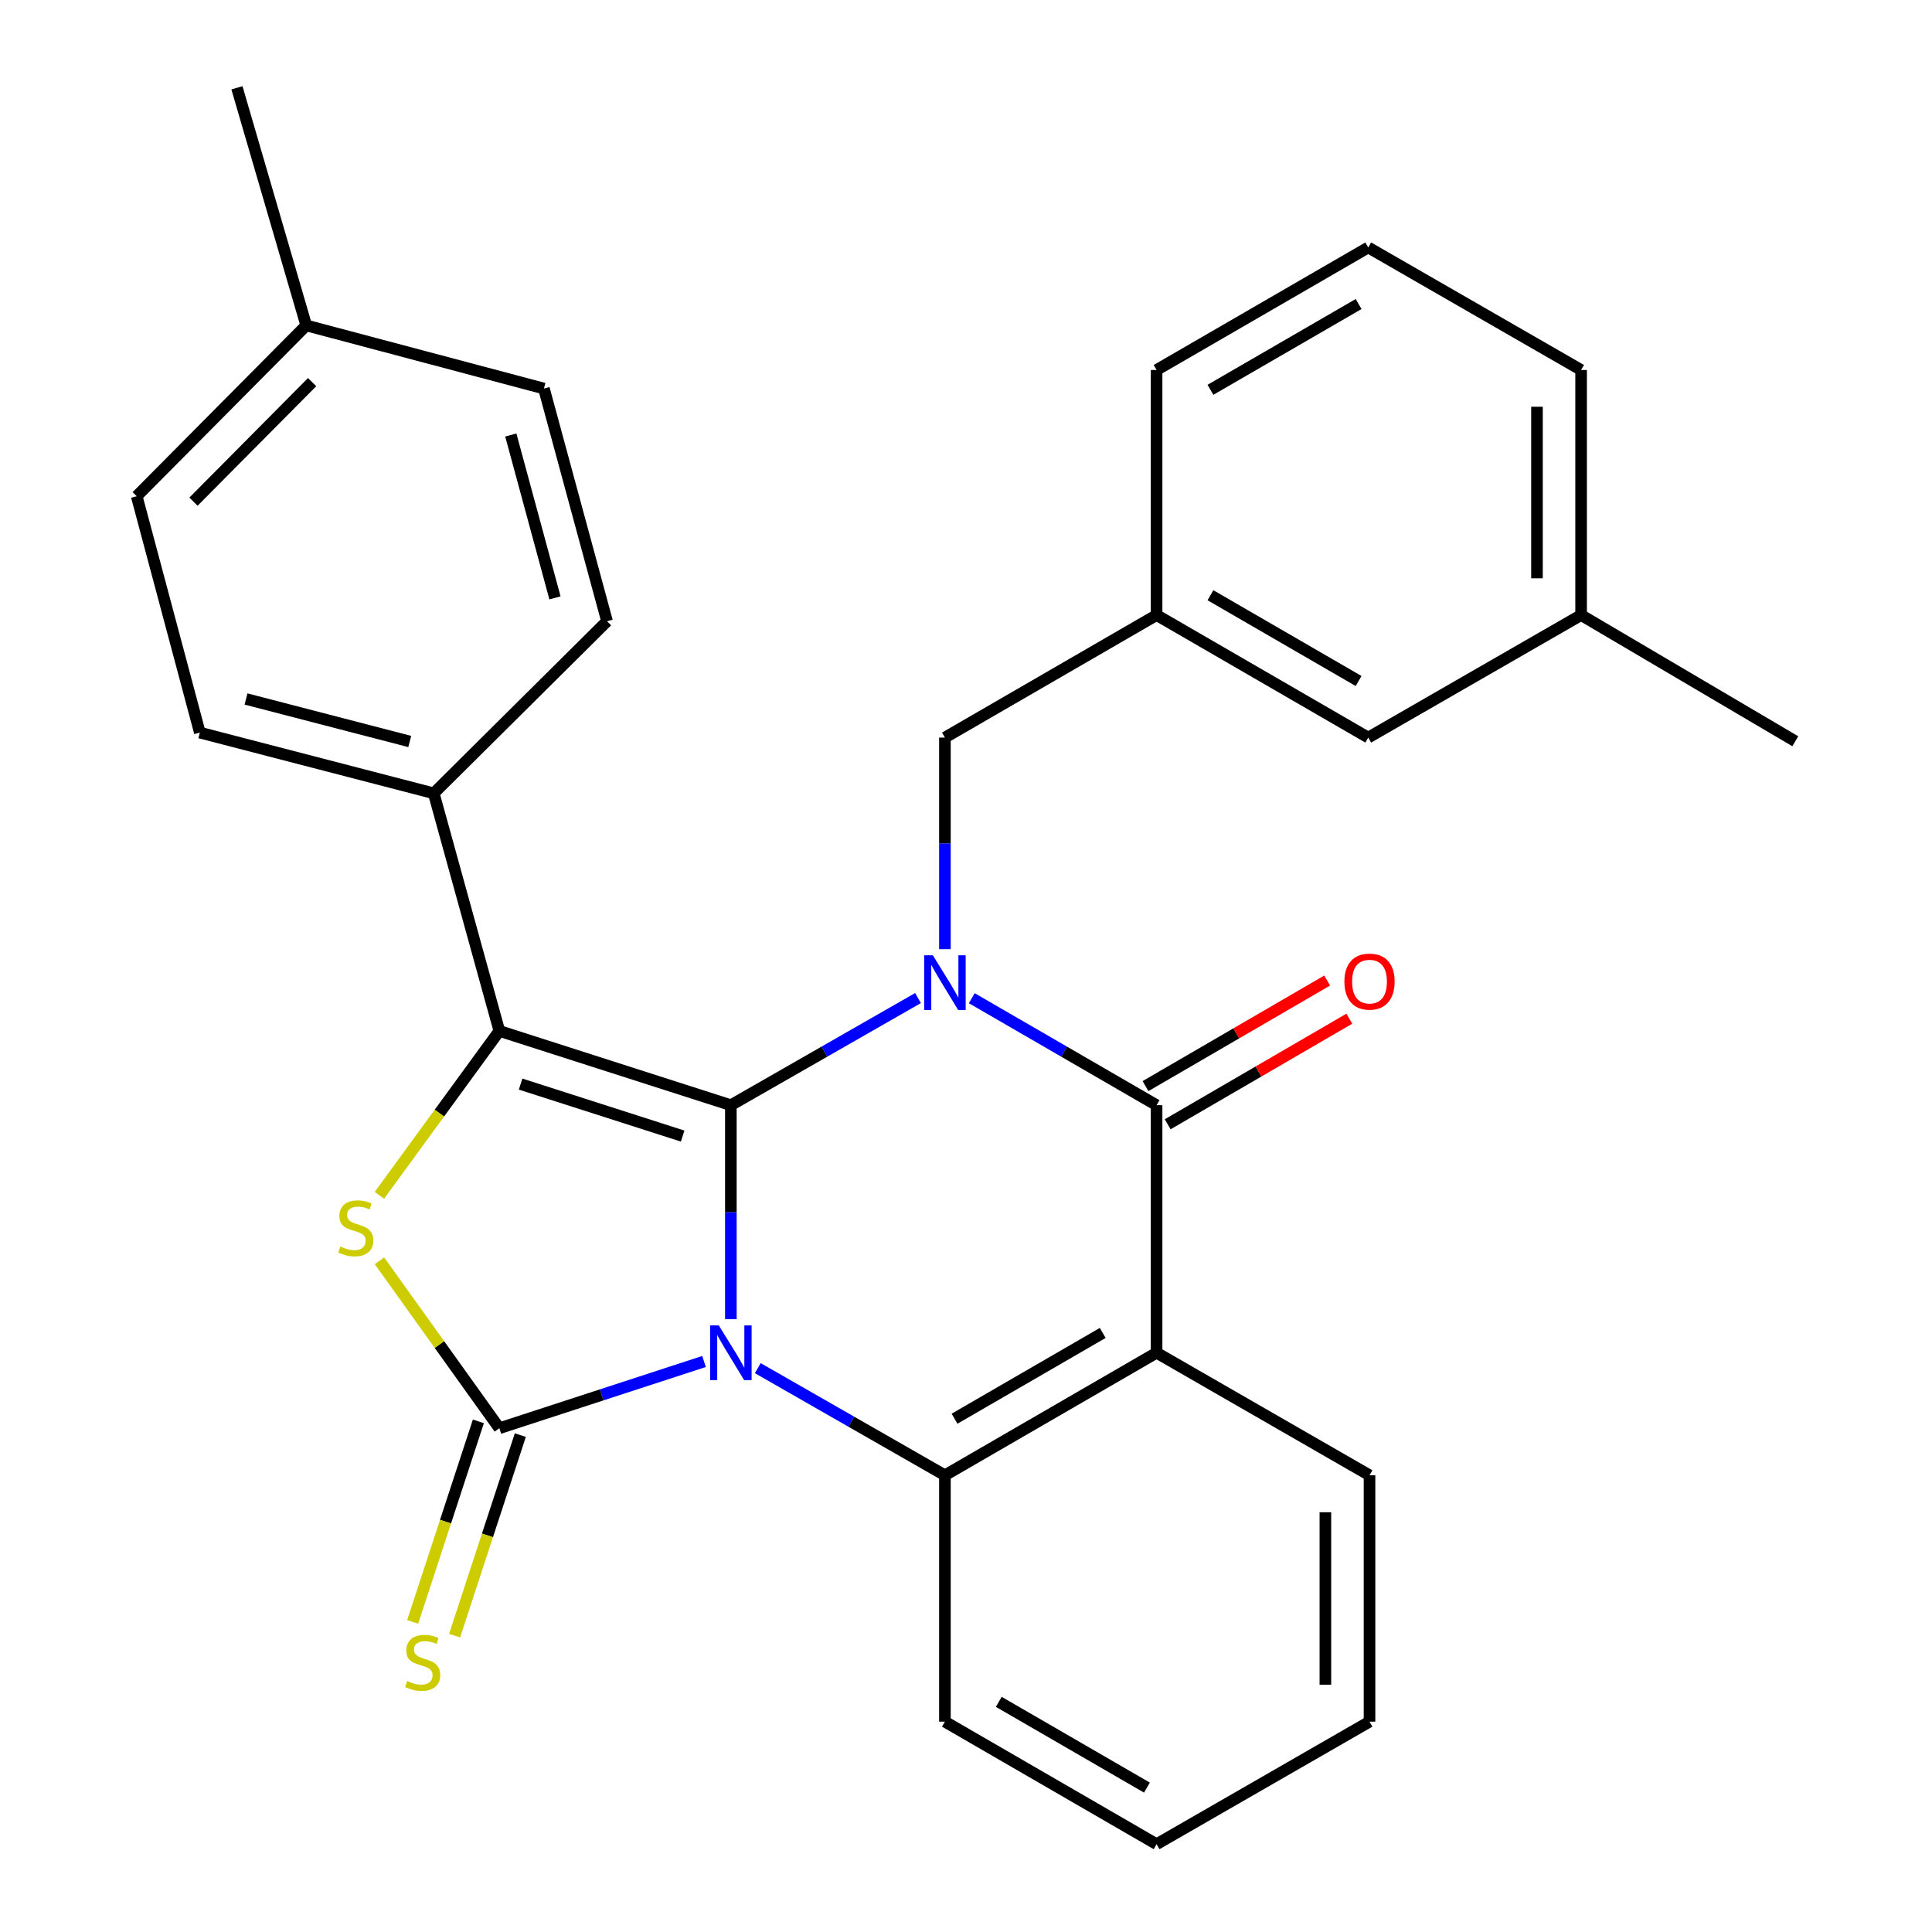 <?xml version='1.0' encoding='iso-8859-1'?>
<svg version='1.1' baseProfile='full'
              xmlns='http://www.w3.org/2000/svg'
                      xmlns:rdkit='http://www.rdkit.org/xml'
                      xmlns:xlink='http://www.w3.org/1999/xlink'
                  xml:space='preserve'
width='1000px' height='1000px' viewBox='0 0 1000 1000'>
<!-- END OF HEADER -->
<rect style='opacity:1.0;fill:#FFFFFF;stroke:none' width='1000' height='1000' x='0' y='0'> </rect>
<path class='bond-0' d='M 378.292,682.814 L 378.292,627.431' style='fill:none;fill-rule:evenodd;stroke:#0000FF;stroke-width:6px;stroke-linecap:butt;stroke-linejoin:miter;stroke-opacity:1' />
<path class='bond-0' d='M 378.292,627.431 L 378.292,572.048' style='fill:none;fill-rule:evenodd;stroke:#000000;stroke-width:6px;stroke-linecap:butt;stroke-linejoin:miter;stroke-opacity:1' />
<path class='bond-2' d='M 364.401,704.707 L 311.432,721.98' style='fill:none;fill-rule:evenodd;stroke:#0000FF;stroke-width:6px;stroke-linecap:butt;stroke-linejoin:miter;stroke-opacity:1' />
<path class='bond-2' d='M 311.432,721.98 L 258.462,739.253' style='fill:none;fill-rule:evenodd;stroke:#000000;stroke-width:6px;stroke-linecap:butt;stroke-linejoin:miter;stroke-opacity:1' />
<path class='bond-6' d='M 392.224,708.153 L 440.655,735.88' style='fill:none;fill-rule:evenodd;stroke:#0000FF;stroke-width:6px;stroke-linecap:butt;stroke-linejoin:miter;stroke-opacity:1' />
<path class='bond-6' d='M 440.655,735.88 L 489.086,763.607' style='fill:none;fill-rule:evenodd;stroke:#000000;stroke-width:6px;stroke-linecap:butt;stroke-linejoin:miter;stroke-opacity:1' />
<path class='bond-1' d='M 378.292,572.048 L 426.723,544.32' style='fill:none;fill-rule:evenodd;stroke:#000000;stroke-width:6px;stroke-linecap:butt;stroke-linejoin:miter;stroke-opacity:1' />
<path class='bond-1' d='M 426.723,544.32 L 475.154,516.593' style='fill:none;fill-rule:evenodd;stroke:#0000FF;stroke-width:6px;stroke-linecap:butt;stroke-linejoin:miter;stroke-opacity:1' />
<path class='bond-3' d='M 378.292,572.048 L 258.462,533.606' style='fill:none;fill-rule:evenodd;stroke:#000000;stroke-width:6px;stroke-linecap:butt;stroke-linejoin:miter;stroke-opacity:1' />
<path class='bond-3' d='M 353.34,588.033 L 269.459,561.124' style='fill:none;fill-rule:evenodd;stroke:#000000;stroke-width:6px;stroke-linecap:butt;stroke-linejoin:miter;stroke-opacity:1' />
<path class='bond-8' d='M 489.086,491.286 L 489.086,436.528' style='fill:none;fill-rule:evenodd;stroke:#0000FF;stroke-width:6px;stroke-linecap:butt;stroke-linejoin:miter;stroke-opacity:1' />
<path class='bond-8' d='M 489.086,436.528 L 489.086,381.769' style='fill:none;fill-rule:evenodd;stroke:#000000;stroke-width:6px;stroke-linecap:butt;stroke-linejoin:miter;stroke-opacity:1' />
<path class='bond-30' d='M 502.991,516.667 L 550.819,544.357' style='fill:none;fill-rule:evenodd;stroke:#0000FF;stroke-width:6px;stroke-linecap:butt;stroke-linejoin:miter;stroke-opacity:1' />
<path class='bond-30' d='M 550.819,544.357 L 598.648,572.048' style='fill:none;fill-rule:evenodd;stroke:#000000;stroke-width:6px;stroke-linecap:butt;stroke-linejoin:miter;stroke-opacity:1' />
<path class='bond-5' d='M 258.462,739.253 L 227.438,695.928' style='fill:none;fill-rule:evenodd;stroke:#000000;stroke-width:6px;stroke-linecap:butt;stroke-linejoin:miter;stroke-opacity:1' />
<path class='bond-5' d='M 227.438,695.928 L 196.415,652.602' style='fill:none;fill-rule:evenodd;stroke:#CCCC00;stroke-width:6px;stroke-linecap:butt;stroke-linejoin:miter;stroke-opacity:1' />
<path class='bond-9' d='M 247.608,735.697 L 230.601,787.599' style='fill:none;fill-rule:evenodd;stroke:#000000;stroke-width:6px;stroke-linecap:butt;stroke-linejoin:miter;stroke-opacity:1' />
<path class='bond-9' d='M 230.601,787.599 L 213.594,839.502' style='fill:none;fill-rule:evenodd;stroke:#CCCC00;stroke-width:6px;stroke-linecap:butt;stroke-linejoin:miter;stroke-opacity:1' />
<path class='bond-9' d='M 269.317,742.81 L 252.309,794.712' style='fill:none;fill-rule:evenodd;stroke:#000000;stroke-width:6px;stroke-linecap:butt;stroke-linejoin:miter;stroke-opacity:1' />
<path class='bond-9' d='M 252.309,794.712 L 235.302,846.615' style='fill:none;fill-rule:evenodd;stroke:#CCCC00;stroke-width:6px;stroke-linecap:butt;stroke-linejoin:miter;stroke-opacity:1' />
<path class='bond-10' d='M 258.462,533.606 L 224.501,410.616' style='fill:none;fill-rule:evenodd;stroke:#000000;stroke-width:6px;stroke-linecap:butt;stroke-linejoin:miter;stroke-opacity:1' />
<path class='bond-29' d='M 258.462,533.606 L 227.419,576.153' style='fill:none;fill-rule:evenodd;stroke:#000000;stroke-width:6px;stroke-linecap:butt;stroke-linejoin:miter;stroke-opacity:1' />
<path class='bond-29' d='M 227.419,576.153 L 196.375,618.7' style='fill:none;fill-rule:evenodd;stroke:#CCCC00;stroke-width:6px;stroke-linecap:butt;stroke-linejoin:miter;stroke-opacity:1' />
<path class='bond-4' d='M 598.648,572.048 L 598.648,700.177' style='fill:none;fill-rule:evenodd;stroke:#000000;stroke-width:6px;stroke-linecap:butt;stroke-linejoin:miter;stroke-opacity:1' />
<path class='bond-11' d='M 604.388,581.923 L 651.399,554.601' style='fill:none;fill-rule:evenodd;stroke:#000000;stroke-width:6px;stroke-linecap:butt;stroke-linejoin:miter;stroke-opacity:1' />
<path class='bond-11' d='M 651.399,554.601 L 698.411,527.278' style='fill:none;fill-rule:evenodd;stroke:#FF0000;stroke-width:6px;stroke-linecap:butt;stroke-linejoin:miter;stroke-opacity:1' />
<path class='bond-11' d='M 592.909,562.172 L 639.92,534.85' style='fill:none;fill-rule:evenodd;stroke:#000000;stroke-width:6px;stroke-linecap:butt;stroke-linejoin:miter;stroke-opacity:1' />
<path class='bond-11' d='M 639.92,534.85 L 686.932,507.528' style='fill:none;fill-rule:evenodd;stroke:#FF0000;stroke-width:6px;stroke-linecap:butt;stroke-linejoin:miter;stroke-opacity:1' />
<path class='bond-7' d='M 489.086,763.607 L 598.648,700.177' style='fill:none;fill-rule:evenodd;stroke:#000000;stroke-width:6px;stroke-linecap:butt;stroke-linejoin:miter;stroke-opacity:1' />
<path class='bond-7' d='M 494.074,734.323 L 570.768,689.922' style='fill:none;fill-rule:evenodd;stroke:#000000;stroke-width:6px;stroke-linecap:butt;stroke-linejoin:miter;stroke-opacity:1' />
<path class='bond-17' d='M 489.086,763.607 L 489.086,891.128' style='fill:none;fill-rule:evenodd;stroke:#000000;stroke-width:6px;stroke-linecap:butt;stroke-linejoin:miter;stroke-opacity:1' />
<path class='bond-15' d='M 598.648,700.177 L 708.858,763.607' style='fill:none;fill-rule:evenodd;stroke:#000000;stroke-width:6px;stroke-linecap:butt;stroke-linejoin:miter;stroke-opacity:1' />
<path class='bond-12' d='M 489.086,381.769 L 598.648,318.352' style='fill:none;fill-rule:evenodd;stroke:#000000;stroke-width:6px;stroke-linecap:butt;stroke-linejoin:miter;stroke-opacity:1' />
<path class='bond-13' d='M 224.501,410.616 L 103.44,379.193' style='fill:none;fill-rule:evenodd;stroke:#000000;stroke-width:6px;stroke-linecap:butt;stroke-linejoin:miter;stroke-opacity:1' />
<path class='bond-13' d='M 212.081,383.792 L 127.339,361.795' style='fill:none;fill-rule:evenodd;stroke:#000000;stroke-width:6px;stroke-linecap:butt;stroke-linejoin:miter;stroke-opacity:1' />
<path class='bond-14' d='M 224.501,410.616 L 314.202,321.55' style='fill:none;fill-rule:evenodd;stroke:#000000;stroke-width:6px;stroke-linecap:butt;stroke-linejoin:miter;stroke-opacity:1' />
<path class='bond-16' d='M 598.648,318.352 L 708.198,381.769' style='fill:none;fill-rule:evenodd;stroke:#000000;stroke-width:6px;stroke-linecap:butt;stroke-linejoin:miter;stroke-opacity:1' />
<path class='bond-16' d='M 626.525,308.094 L 703.21,352.487' style='fill:none;fill-rule:evenodd;stroke:#000000;stroke-width:6px;stroke-linecap:butt;stroke-linejoin:miter;stroke-opacity:1' />
<path class='bond-23' d='M 598.648,318.352 L 598.648,191.504' style='fill:none;fill-rule:evenodd;stroke:#000000;stroke-width:6px;stroke-linecap:butt;stroke-linejoin:miter;stroke-opacity:1' />
<path class='bond-19' d='M 103.44,379.193 L 70.761,256.838' style='fill:none;fill-rule:evenodd;stroke:#000000;stroke-width:6px;stroke-linecap:butt;stroke-linejoin:miter;stroke-opacity:1' />
<path class='bond-18' d='M 314.202,321.55 L 281.535,201.111' style='fill:none;fill-rule:evenodd;stroke:#000000;stroke-width:6px;stroke-linecap:butt;stroke-linejoin:miter;stroke-opacity:1' />
<path class='bond-18' d='M 287.254,309.464 L 264.388,225.157' style='fill:none;fill-rule:evenodd;stroke:#000000;stroke-width:6px;stroke-linecap:butt;stroke-linejoin:miter;stroke-opacity:1' />
<path class='bond-31' d='M 708.858,763.607 L 708.858,891.128' style='fill:none;fill-rule:evenodd;stroke:#000000;stroke-width:6px;stroke-linecap:butt;stroke-linejoin:miter;stroke-opacity:1' />
<path class='bond-31' d='M 686.014,782.735 L 686.014,872' style='fill:none;fill-rule:evenodd;stroke:#000000;stroke-width:6px;stroke-linecap:butt;stroke-linejoin:miter;stroke-opacity:1' />
<path class='bond-21' d='M 708.198,381.769 L 818.382,318.352' style='fill:none;fill-rule:evenodd;stroke:#000000;stroke-width:6px;stroke-linecap:butt;stroke-linejoin:miter;stroke-opacity:1' />
<path class='bond-28' d='M 489.086,891.128 L 598.648,954.545' style='fill:none;fill-rule:evenodd;stroke:#000000;stroke-width:6px;stroke-linecap:butt;stroke-linejoin:miter;stroke-opacity:1' />
<path class='bond-28' d='M 516.964,880.87 L 593.658,925.262' style='fill:none;fill-rule:evenodd;stroke:#000000;stroke-width:6px;stroke-linecap:butt;stroke-linejoin:miter;stroke-opacity:1' />
<path class='bond-20' d='M 281.535,201.111 L 158.507,168.432' style='fill:none;fill-rule:evenodd;stroke:#000000;stroke-width:6px;stroke-linecap:butt;stroke-linejoin:miter;stroke-opacity:1' />
<path class='bond-32' d='M 70.761,256.838 L 158.507,168.432' style='fill:none;fill-rule:evenodd;stroke:#000000;stroke-width:6px;stroke-linecap:butt;stroke-linejoin:miter;stroke-opacity:1' />
<path class='bond-32' d='M 100.136,259.67 L 161.559,197.785' style='fill:none;fill-rule:evenodd;stroke:#000000;stroke-width:6px;stroke-linecap:butt;stroke-linejoin:miter;stroke-opacity:1' />
<path class='bond-25' d='M 158.507,168.432 L 122.642,45.455' style='fill:none;fill-rule:evenodd;stroke:#000000;stroke-width:6px;stroke-linecap:butt;stroke-linejoin:miter;stroke-opacity:1' />
<path class='bond-26' d='M 818.382,318.352 L 929.239,383.673' style='fill:none;fill-rule:evenodd;stroke:#000000;stroke-width:6px;stroke-linecap:butt;stroke-linejoin:miter;stroke-opacity:1' />
<path class='bond-33' d='M 818.382,318.352 L 818.382,191.504' style='fill:none;fill-rule:evenodd;stroke:#000000;stroke-width:6px;stroke-linecap:butt;stroke-linejoin:miter;stroke-opacity:1' />
<path class='bond-33' d='M 795.538,299.325 L 795.538,210.531' style='fill:none;fill-rule:evenodd;stroke:#000000;stroke-width:6px;stroke-linecap:butt;stroke-linejoin:miter;stroke-opacity:1' />
<path class='bond-22' d='M 708.198,128.086 L 598.648,191.504' style='fill:none;fill-rule:evenodd;stroke:#000000;stroke-width:6px;stroke-linecap:butt;stroke-linejoin:miter;stroke-opacity:1' />
<path class='bond-22' d='M 703.21,157.369 L 626.525,201.762' style='fill:none;fill-rule:evenodd;stroke:#000000;stroke-width:6px;stroke-linecap:butt;stroke-linejoin:miter;stroke-opacity:1' />
<path class='bond-24' d='M 708.198,128.086 L 818.382,191.504' style='fill:none;fill-rule:evenodd;stroke:#000000;stroke-width:6px;stroke-linecap:butt;stroke-linejoin:miter;stroke-opacity:1' />
<path class='bond-27' d='M 708.858,891.128 L 598.648,954.545' style='fill:none;fill-rule:evenodd;stroke:#000000;stroke-width:6px;stroke-linecap:butt;stroke-linejoin:miter;stroke-opacity:1' />
<path  class='atom-0' d='M 372.032 686.017
L 381.312 701.017
Q 382.232 702.497, 383.712 705.177
Q 385.192 707.857, 385.272 708.017
L 385.272 686.017
L 389.032 686.017
L 389.032 714.337
L 385.152 714.337
L 375.192 697.937
Q 374.032 696.017, 372.792 693.817
Q 371.592 691.617, 371.232 690.937
L 371.232 714.337
L 367.552 714.337
L 367.552 686.017
L 372.032 686.017
' fill='#0000FF'/>
<path  class='atom-2' d='M 482.826 494.457
L 492.106 509.457
Q 493.026 510.937, 494.506 513.617
Q 495.986 516.297, 496.066 516.457
L 496.066 494.457
L 499.826 494.457
L 499.826 522.777
L 495.946 522.777
L 485.986 506.377
Q 484.826 504.457, 483.586 502.257
Q 482.386 500.057, 482.026 499.377
L 482.026 522.777
L 478.346 522.777
L 478.346 494.457
L 482.826 494.457
' fill='#0000FF'/>
<path  class='atom-6' d='M 176.143 645.185
Q 176.463 645.305, 177.783 645.865
Q 179.103 646.425, 180.543 646.785
Q 182.023 647.105, 183.463 647.105
Q 186.143 647.105, 187.703 645.825
Q 189.263 644.505, 189.263 642.225
Q 189.263 640.665, 188.463 639.705
Q 187.703 638.745, 186.503 638.225
Q 185.303 637.705, 183.303 637.105
Q 180.783 636.345, 179.263 635.625
Q 177.783 634.905, 176.703 633.385
Q 175.663 631.865, 175.663 629.305
Q 175.663 625.745, 178.063 623.545
Q 180.503 621.345, 185.303 621.345
Q 188.583 621.345, 192.303 622.905
L 191.383 625.985
Q 187.983 624.585, 185.423 624.585
Q 182.663 624.585, 181.143 625.745
Q 179.623 626.865, 179.663 628.825
Q 179.663 630.345, 180.423 631.265
Q 181.223 632.185, 182.343 632.705
Q 183.503 633.225, 185.423 633.825
Q 187.983 634.625, 189.503 635.425
Q 191.023 636.225, 192.103 637.865
Q 193.223 639.465, 193.223 642.225
Q 193.223 646.145, 190.583 648.265
Q 187.983 650.345, 183.623 650.345
Q 181.103 650.345, 179.183 649.785
Q 177.303 649.265, 175.063 648.345
L 176.143 645.185
' fill='#CCCC00'/>
<path  class='atom-10' d='M 210.777 870.085
Q 211.097 870.205, 212.417 870.765
Q 213.737 871.325, 215.177 871.685
Q 216.657 872.005, 218.097 872.005
Q 220.777 872.005, 222.337 870.725
Q 223.897 869.405, 223.897 867.125
Q 223.897 865.565, 223.097 864.605
Q 222.337 863.645, 221.137 863.125
Q 219.937 862.605, 217.937 862.005
Q 215.417 861.245, 213.897 860.525
Q 212.417 859.805, 211.337 858.285
Q 210.297 856.765, 210.297 854.205
Q 210.297 850.645, 212.697 848.445
Q 215.137 846.245, 219.937 846.245
Q 223.217 846.245, 226.937 847.805
L 226.017 850.885
Q 222.617 849.485, 220.057 849.485
Q 217.297 849.485, 215.777 850.645
Q 214.257 851.765, 214.297 853.725
Q 214.297 855.245, 215.057 856.165
Q 215.857 857.085, 216.977 857.605
Q 218.137 858.125, 220.057 858.725
Q 222.617 859.525, 224.137 860.325
Q 225.657 861.125, 226.737 862.765
Q 227.857 864.365, 227.857 867.125
Q 227.857 871.045, 225.217 873.165
Q 222.617 875.245, 218.257 875.245
Q 215.737 875.245, 213.817 874.685
Q 211.937 874.165, 209.697 873.245
L 210.777 870.085
' fill='#CCCC00'/>
<path  class='atom-12' d='M 695.858 508.075
Q 695.858 501.275, 699.218 497.475
Q 702.578 493.675, 708.858 493.675
Q 715.138 493.675, 718.498 497.475
Q 721.858 501.275, 721.858 508.075
Q 721.858 514.955, 718.458 518.875
Q 715.058 522.755, 708.858 522.755
Q 702.618 522.755, 699.218 518.875
Q 695.858 514.995, 695.858 508.075
M 708.858 519.555
Q 713.178 519.555, 715.498 516.675
Q 717.858 513.755, 717.858 508.075
Q 717.858 502.515, 715.498 499.715
Q 713.178 496.875, 708.858 496.875
Q 704.538 496.875, 702.178 499.675
Q 699.858 502.475, 699.858 508.075
Q 699.858 513.795, 702.178 516.675
Q 704.538 519.555, 708.858 519.555
' fill='#FF0000'/>
</svg>
